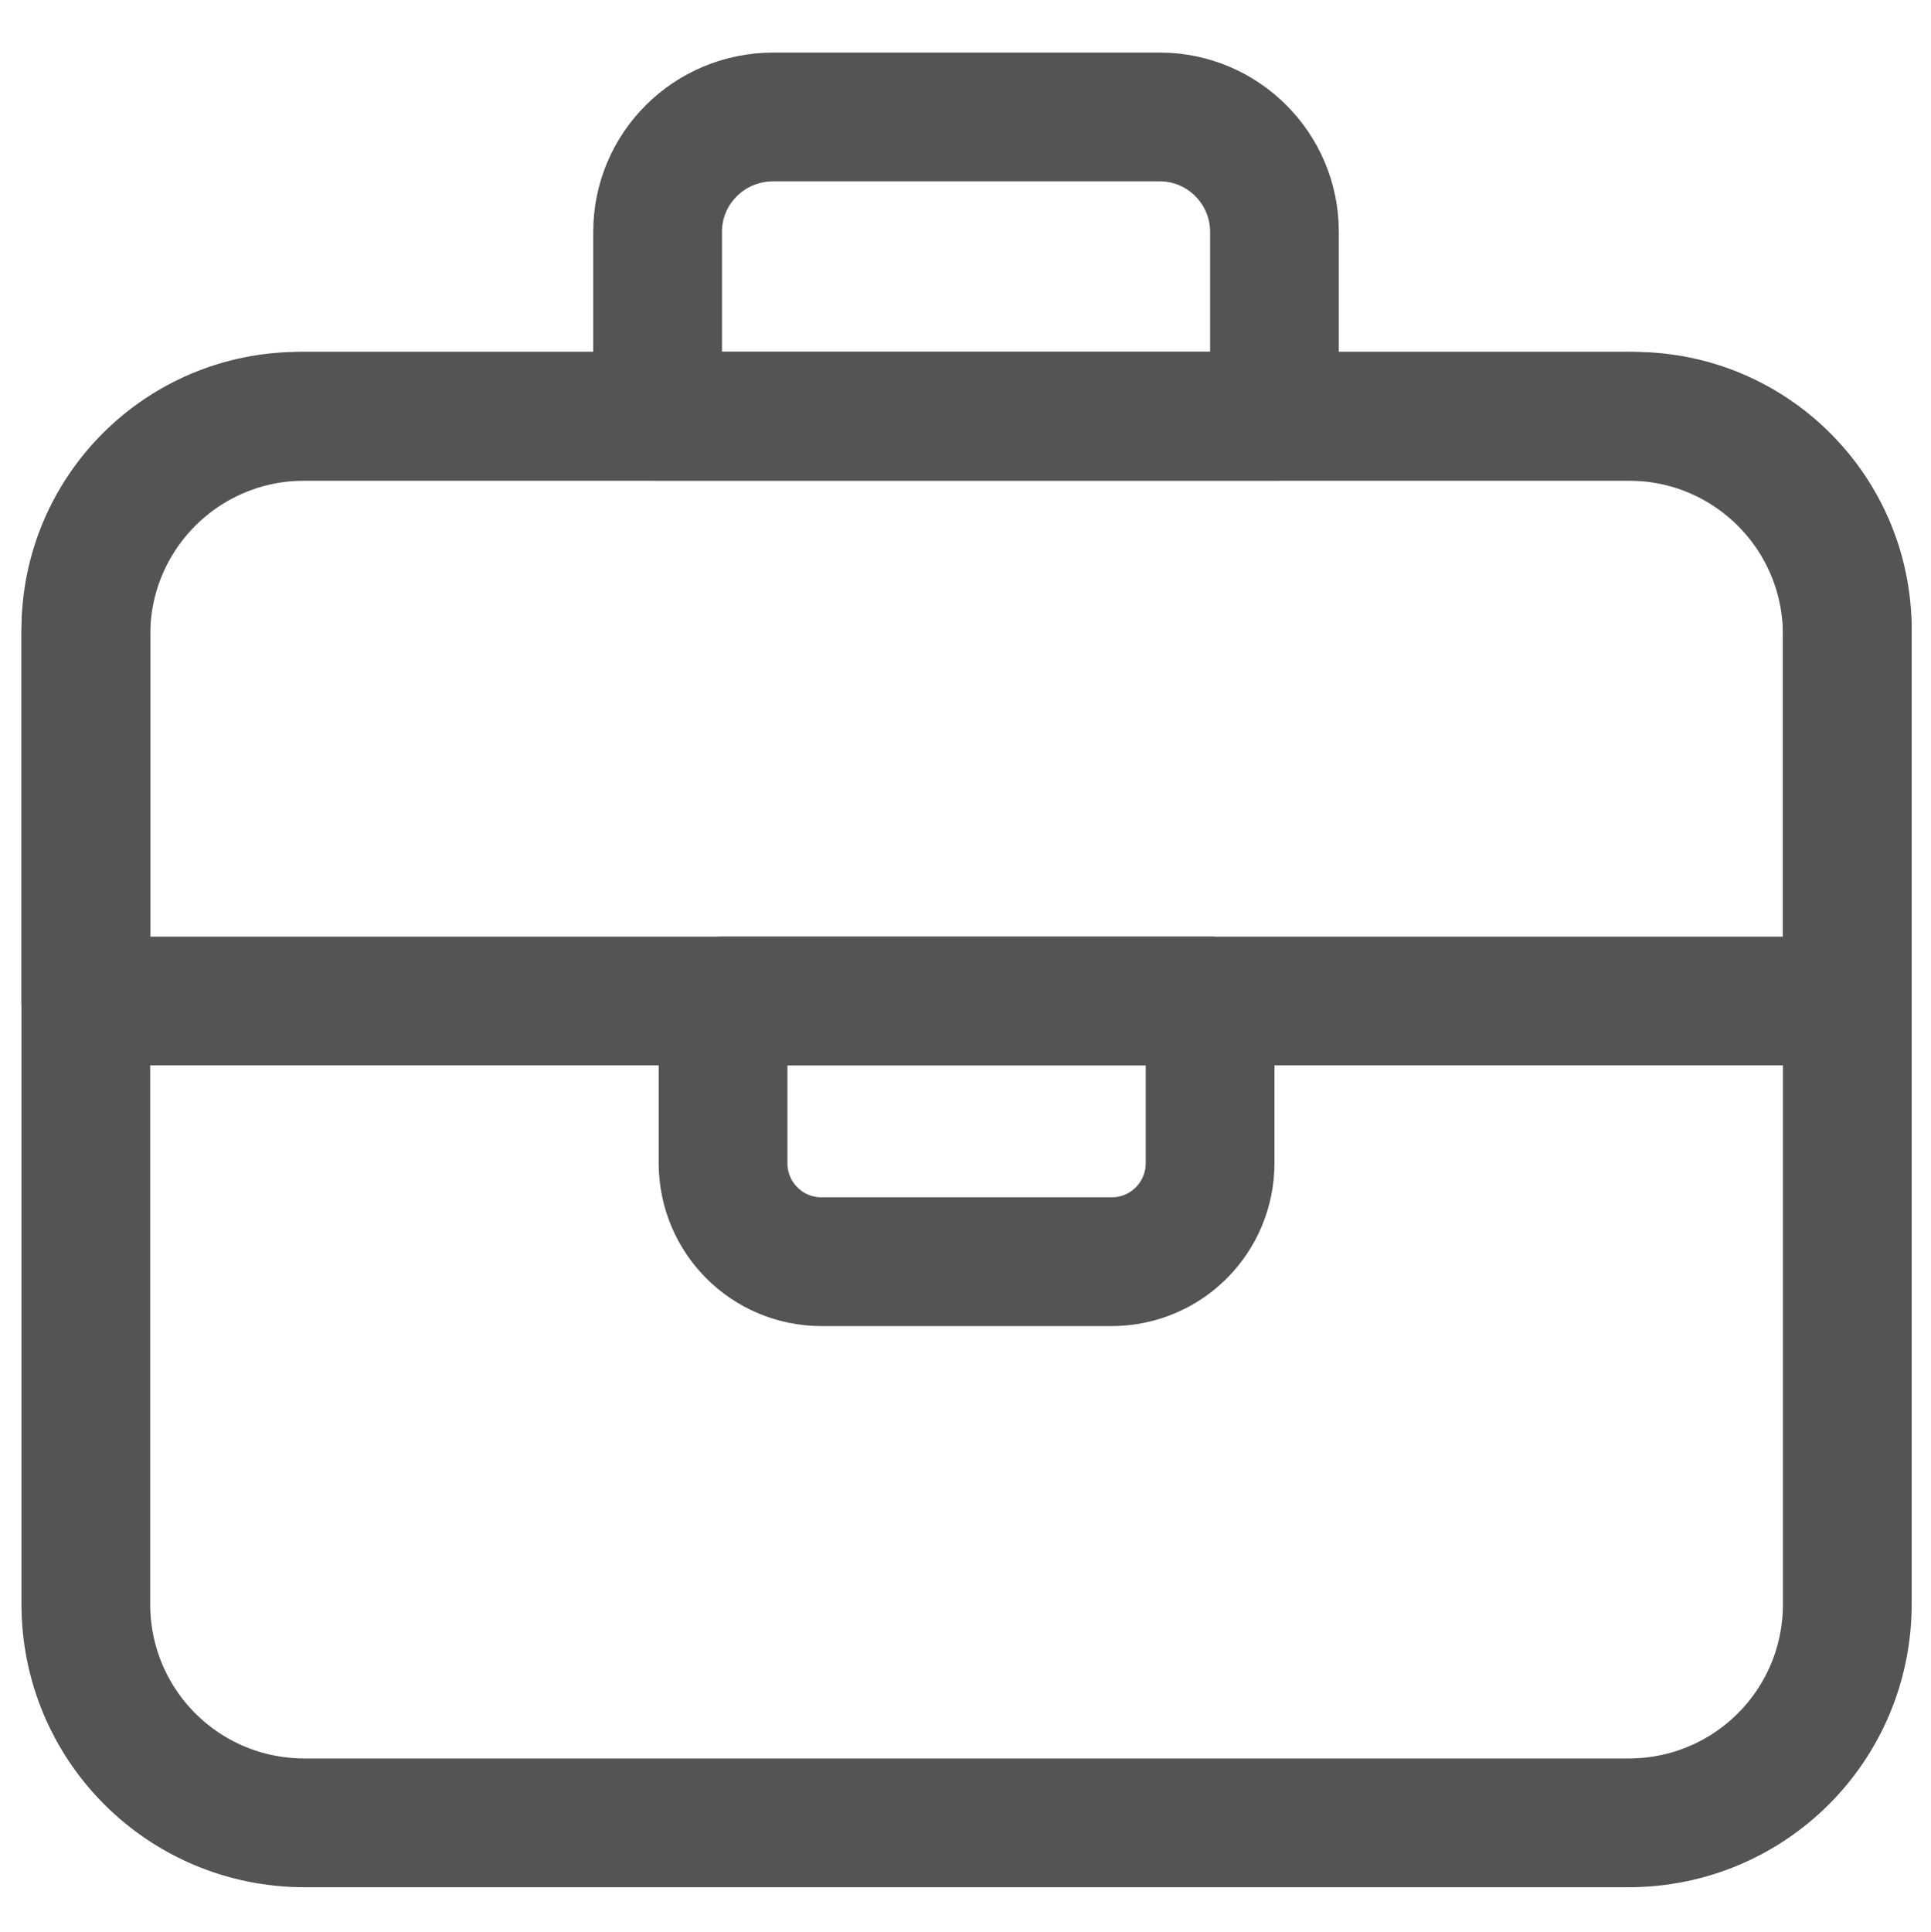 <?xml version="1.0" encoding="UTF-8"?><svg id="Calque_1" data-name="Calque 1" xmlns="http://www.w3.org/2000/svg" version="1.1" viewBox="0 0 180 180.1"><defs><style>.cls-1 {
        fill: none;
        stroke: #545456;
        stroke-linecap: round;
        stroke-linejoin: round;
        stroke-width: 12px;
      }</style></defs><path class="cls-1" d="M118.9,38.8h-57.6v-17.2c0-5.9,4.8-10.7,10.8-10.7h36c5.9,0,10.7,4.8,10.7,10.7v17.2h0Z"/><path class="cls-1" d="M151.8,169.9H28.4c-11.3,0-20.4-9.1-20.4-20.4V59.2c0-11.3,9.1-20.4,20.4-20.4h123.4c11.3,0,20.4,9.1,20.4,20.4v90.3c0,11.3-9.1,20.4-20.4,20.4Z"/><path class="cls-1" d="M90.1,93.3H8v-34.6c0-11,8.9-19.9,19.9-19.9h124.4c11,0,19.9,8.9,19.9,19.9v34.6h-82.1Z"/><path class="cls-1" d="M67.5,93.3h45.3v15.1c0,5.1-4.1,9.2-9.2,9.2h-27c-5.1,0-9.2-4.1-9.2-9.2v-15.1h0Z"/></svg>